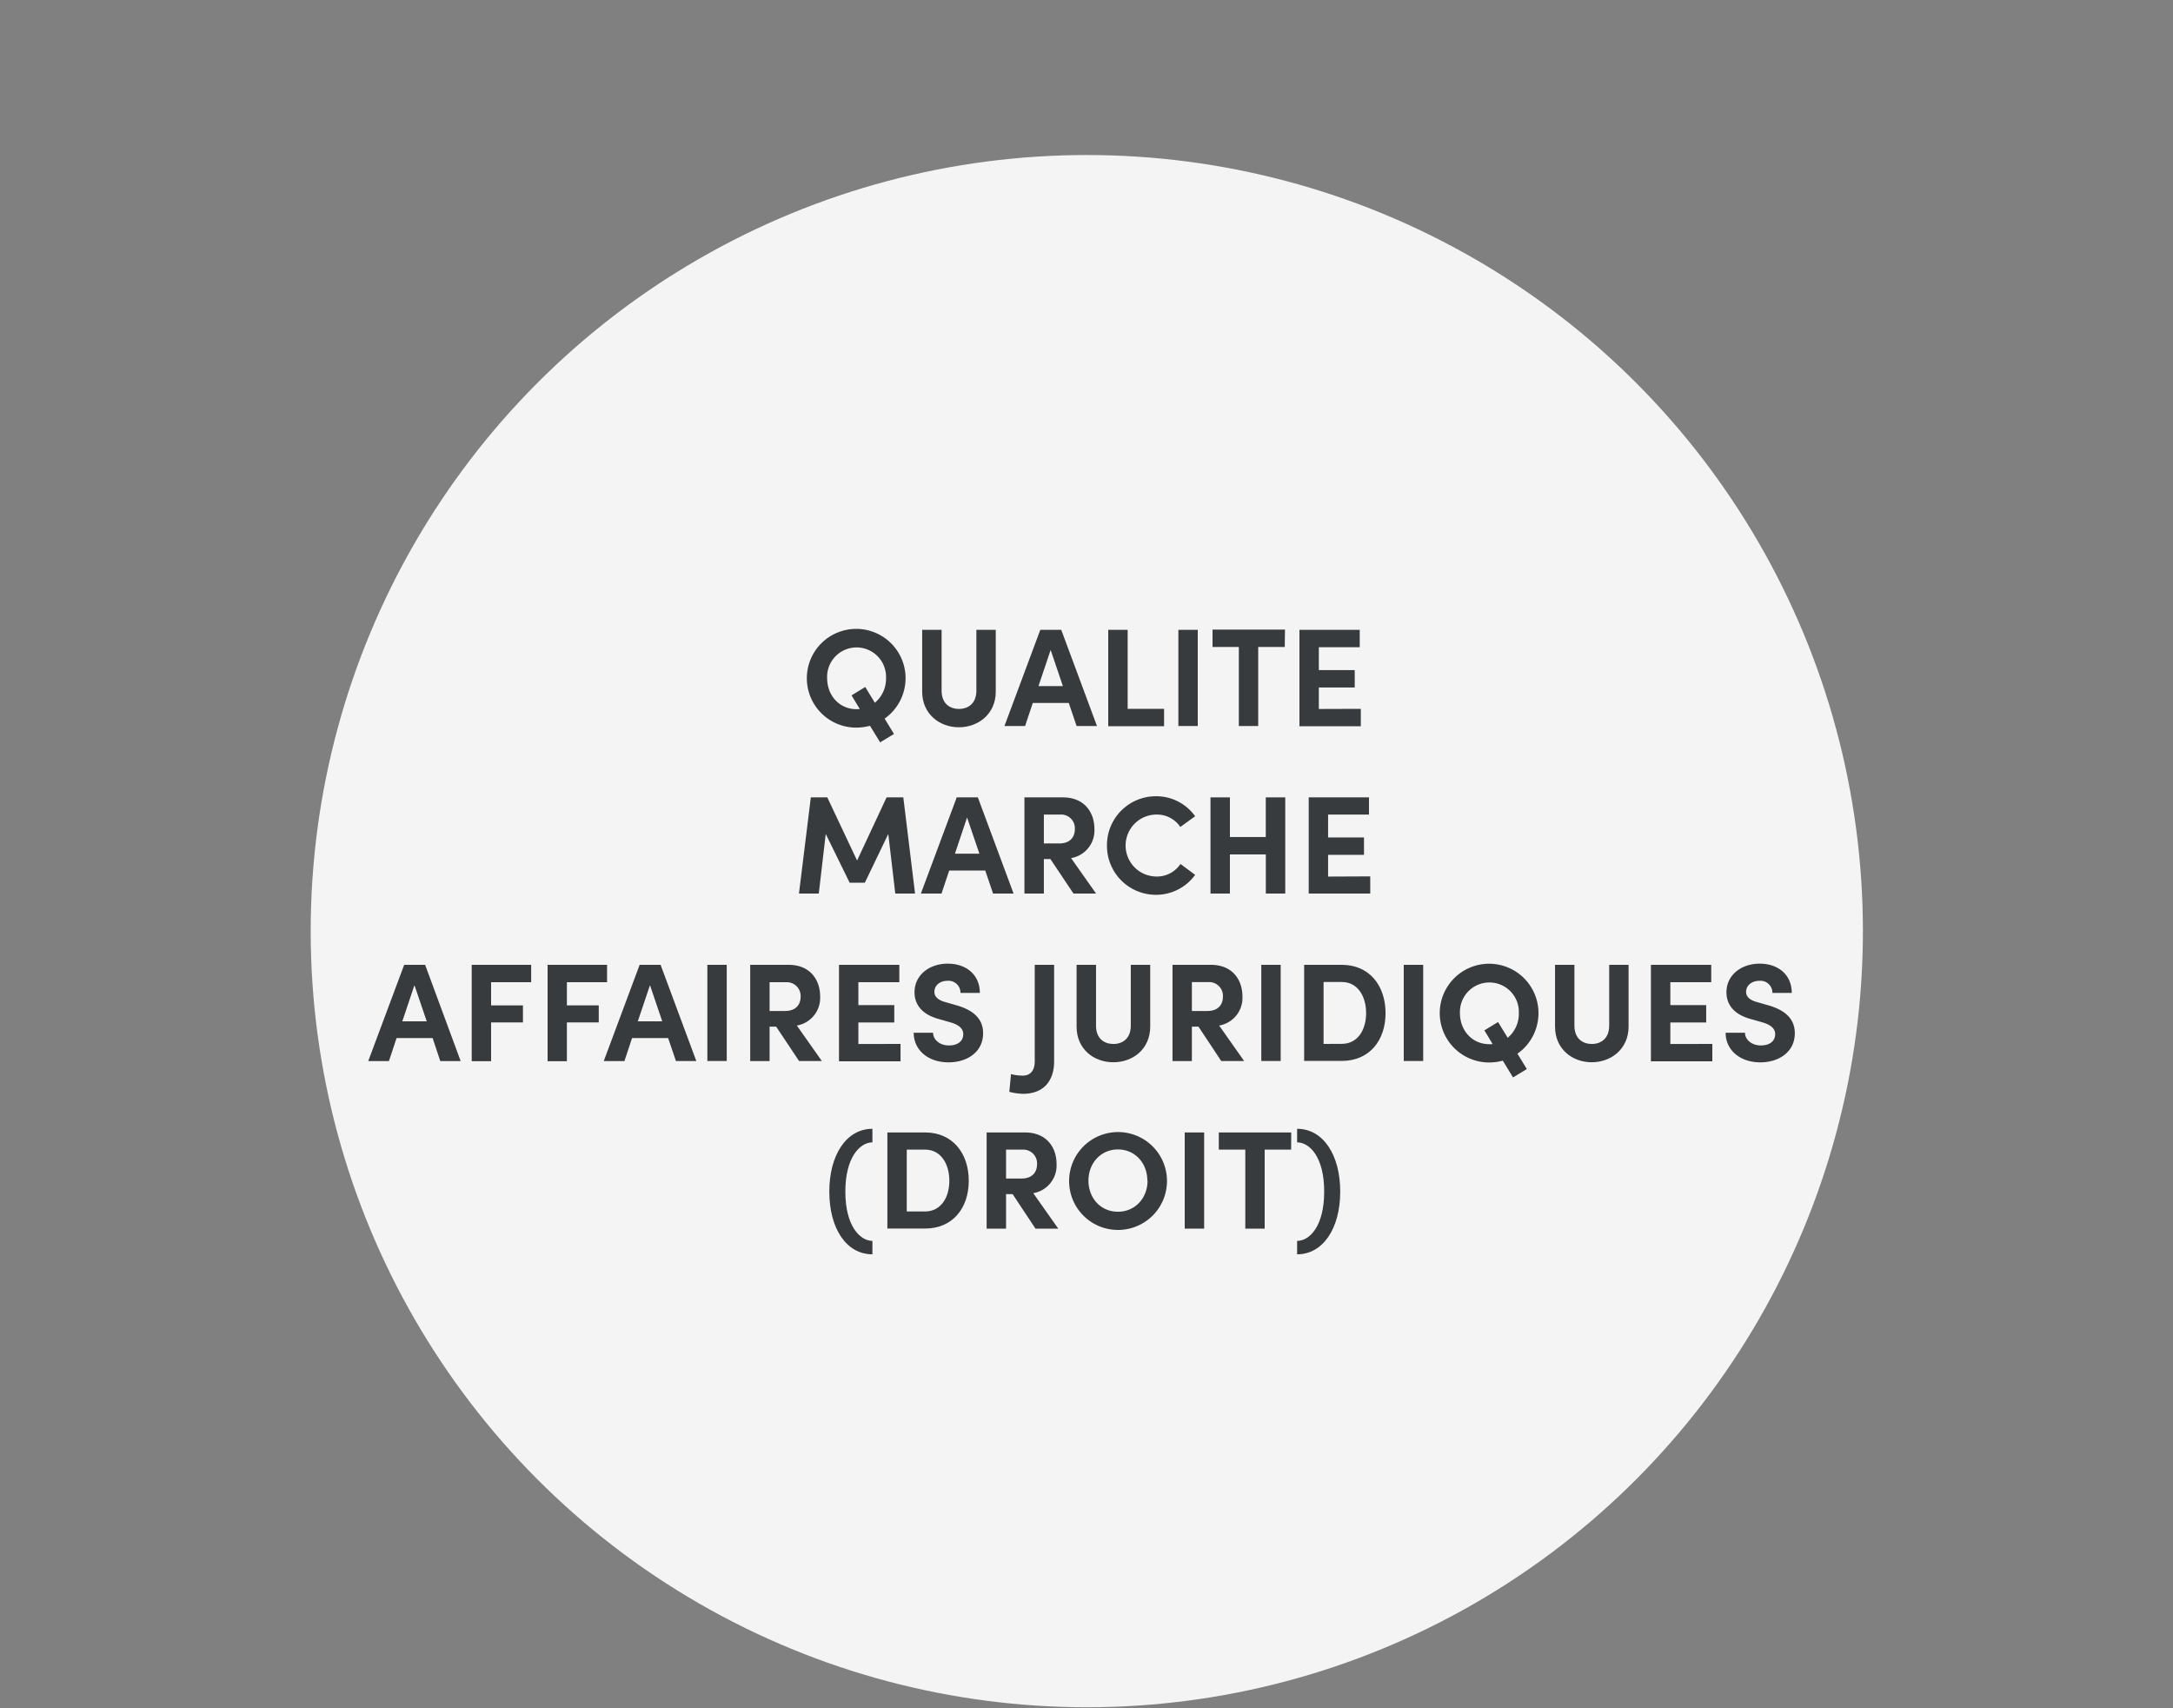 <svg id="Layer_2" data-name="Layer 2" xmlns="http://www.w3.org/2000/svg" viewBox="0 0 500 393"><rect x="0" y="0" width="500" height="393" fill="#808080" stroke="none"/><circle cx="250.07" cy="214.25" r="178.58" style="fill:#f4f4f4"/><path d="M203.55,165.35l2.15,3.53-3.18,1.93L200.18,167a12.64,12.64,0,0,1-3.08.42A11.36,11.36,0,1,1,208.37,156,11.41,11.41,0,0,1,203.55,165.35Zm-5.72-2.22L195.94,160l3.15-1.93,2.21,3.63a7.16,7.16,0,0,0,2.57-5.69,6.78,6.78,0,1,0-13.55,0c0,4,2.79,7.17,6.78,7.17A4.29,4.29,0,0,0,197.83,163.13Z" style="fill:#383b3d"/><path d="M212.19,159.15V144.92h4.47v14c0,3,1.93,4.2,4,4.2s4-1.22,4-4.2v-14h4.46v14.23c0,5.11-4,8.19-8.48,8.19S212.19,164.26,212.19,159.15Z" style="fill:#383b3d"/><path d="M245.92,161.75h-8.28l-1.77,5.3h-4.75l8.25-22.13h4.82l8.22,22.13h-4.69Zm-1.35-3.88-2.82-8.32-2.8,8.32Z" style="fill:#383b3d"/><path d="M255,144.92h4.47V163.1h8.38v4H255Z" style="fill:#383b3d"/><path d="M271.14,144.92h4.46v22.13h-4.46Z" style="fill:#383b3d"/><path d="M295.62,148.87h-6.11v18.18h-4.46V148.87H279v-4h16.67Z" style="fill:#383b3d"/><path d="M313.12,163.1v4H299V144.92h13.87v4h-9.41v5.27h8.26v4h-8.26v4.94Z" style="fill:#383b3d"/><path d="M206,205.6l-1.61-13.71L199,203.1h-3.5L190,191.89l-1.6,13.71h-4.56l2.73-22.13h3.79L197.21,198,204,183.47h3.85l2.7,22.13Z" style="fill:#383b3d"/><path d="M226.7,200.3h-8.29l-1.77,5.3h-4.75l8.25-22.13H225l8.22,22.13H228.5Zm-1.35-3.88-2.83-8.32-2.79,8.32Z" style="fill:#383b3d"/><path d="M241.7,197.67h-1.51v7.93h-4.47V183.47h8.84c5.07,0,7.26,3.6,7.26,7.23a6.44,6.44,0,0,1-5.37,6.74l5.75,8.16H247Zm-1.51-3.6h3.56c2.51,0,3.57-1.51,3.57-3.28a3.16,3.16,0,0,0-3.21-3.37h-3.92Z" style="fill:#383b3d"/><path d="M254.71,194.52A11.25,11.25,0,0,1,266,183.21a11,11,0,0,1,9,4.6l-3.41,2.47a6.48,6.48,0,0,0-5.46-2.86,7.13,7.13,0,0,0,0,14.26,6.45,6.45,0,0,0,5.49-2.89L275,201.3a11.1,11.1,0,0,1-9,4.59A11.26,11.26,0,0,1,254.71,194.52Z" style="fill:#383b3d"/><path d="M295.73,183.47V205.6h-4.47v-9H283v9h-4.47V183.47H283v9.12h8.25v-9.12Z" style="fill:#383b3d"/><path d="M315.29,201.65v3.95H301.13V183.47H315v3.95h-9.41v5.27h8.26v4h-8.26v5Z" style="fill:#383b3d"/><path d="M99.54,238.85H91.25l-1.76,5.3H84.73L93,222h4.82L106,244.15h-4.69ZM98.19,235l-2.83-8.32L92.57,235Z" style="fill:#383b3d"/><path d="M113,226v5.33h7.33v3.92H113v8.93h-4.46V222h13.68V226Z" style="fill:#383b3d"/><path d="M130.44,226v5.33h7.33v3.92h-7.33v8.93H126V222h13.68V226Z" style="fill:#383b3d"/><path d="M153.73,238.85h-8.29l-1.76,5.3h-4.76L147.18,222H152l8.22,22.13h-4.69ZM152.38,235l-2.82-8.32-2.8,8.32Z" style="fill:#383b3d"/><path d="M162.76,222h4.46v22.13h-4.46Z" style="fill:#383b3d"/><path d="M178.59,236.22h-1.51v7.93h-4.46V222h8.83c5.08,0,7.26,3.6,7.26,7.23a6.45,6.45,0,0,1-5.36,6.74l5.75,8.16h-5.24Zm-1.51-3.6h3.57c2.51,0,3.57-1.51,3.57-3.28A3.17,3.17,0,0,0,181,226h-3.92Z" style="fill:#383b3d"/><path d="M207.21,240.2v4H193.05V222h13.88V226h-9.42v5.27h8.26v4h-8.26v4.95Z" style="fill:#383b3d"/><path d="M210.24,237.63h4.46c0,1.61,1.57,2.92,3.63,2.92s3.31-1,3.31-2.6c0-1.22-.9-2.09-2.8-2.67l-2.69-.77c-4.85-1.28-5.72-4.2-5.72-6.2,0-3.95,3.4-6.58,7.64-6.58s7.39,2.54,7.39,6.74H221a2.75,2.75,0,0,0-3-2.79c-1.74,0-3,1.06-3,2.54,0,.54.16,1.7,2.47,2.34l2.47.71c3.34.93,6.27,2.7,6.27,6.46,0,4.4-3.76,6.71-7.94,6.71C213.48,244.44,210.24,241.55,210.24,237.63Z" style="fill:#383b3d"/><path d="M232.24,251.22l.39-4.08a10.47,10.47,0,0,0,2.73.35c1.95,0,2.73-1.48,2.73-3.24V222h4.46v22.23c0,4-2,7.45-7.19,7.45A13.49,13.49,0,0,1,232.24,251.22Z" style="fill:#383b3d"/><path d="M247.72,236.25V222h4.47v14c0,3,1.92,4.21,4,4.21s4-1.22,4-4.21V222h4.47v14.23c0,5.11-3.95,8.19-8.48,8.19S247.72,241.36,247.72,236.25Z" style="fill:#383b3d"/><path d="M275.76,236.22h-1.51v7.93h-4.46V222h8.83c5.08,0,7.26,3.6,7.26,7.23a6.45,6.45,0,0,1-5.36,6.74l5.75,8.16H281Zm-1.51-3.6h3.57c2.51,0,3.57-1.51,3.57-3.28a3.17,3.17,0,0,0-3.22-3.37h-3.92Z" style="fill:#383b3d"/><path d="M290.22,222h4.46v22.13h-4.46Z" style="fill:#383b3d"/><path d="M300.08,222h8.67c6.36,0,10.06,4.82,10.06,11.11s-3.7,11-10.06,11h-8.67Zm8.67,18.18c3.7,0,5.59-3.28,5.59-7.07s-1.89-7.16-5.59-7.16h-4.2V240.2Z" style="fill:#383b3d"/><path d="M323,222h4.47v22.13H323Z" style="fill:#383b3d"/><path d="M349.16,242.45l2.16,3.53-3.18,1.93-2.35-3.86a12.17,12.17,0,0,1-3.08.42A11.36,11.36,0,1,1,354,233.1,11.4,11.4,0,0,1,349.16,242.45Zm-5.71-2.22-1.9-3.15,3.15-1.92,2.22,3.63a7.2,7.2,0,0,0,2.56-5.69,6.78,6.78,0,1,0-13.55,0c0,4,2.79,7.16,6.78,7.16A5.94,5.94,0,0,0,343.45,240.23Z" style="fill:#383b3d"/><path d="M357.81,236.25V222h4.46v14c0,3,1.93,4.21,4,4.21s4-1.22,4-4.21V222h4.46v14.23c0,5.11-4,8.19-8.48,8.19S357.81,241.36,357.81,236.25Z" style="fill:#383b3d"/><path d="M394,240.2v4H379.87V222h13.88V226h-9.41v5.27h8.25v4h-8.25v4.95Z" style="fill:#383b3d"/><path d="M397.06,237.63h4.46c0,1.61,1.58,2.92,3.63,2.92s3.31-1,3.31-2.6c0-1.22-.9-2.09-2.79-2.67l-2.7-.77c-4.85-1.28-5.72-4.2-5.72-6.2,0-3.95,3.41-6.58,7.65-6.58s7.38,2.54,7.38,6.74h-4.46a2.74,2.74,0,0,0-3-2.79c-1.73,0-3.05,1.06-3.05,2.54,0,.54.16,1.7,2.47,2.34l2.48.71c3.34.93,6.26,2.7,6.26,6.46,0,4.4-3.76,6.71-7.93,6.71C400.3,244.44,397.06,241.55,397.06,237.63Z" style="fill:#383b3d"/><path d="M190.82,274.18c0-8.41,3.92-14.45,9.92-14.45v3.12c-2.82,0-6.23,3.37-6.23,11.33s3.41,11.34,6.23,11.34v3.09C194.74,288.61,190.82,282.66,190.82,274.18Z" style="fill:#383b3d"/><path d="M204.18,260.57h8.67c6.36,0,10.06,4.81,10.06,11.11s-3.7,11-10.06,11h-8.67Zm8.67,18.18c3.7,0,5.59-3.28,5.59-7.07s-1.89-7.16-5.59-7.16h-4.21v14.23Z" style="fill:#383b3d"/><path d="M233,274.76h-1.51v7.94h-4.47V260.57h8.83c5.08,0,7.26,3.59,7.26,7.22a6.45,6.45,0,0,1-5.36,6.75l5.75,8.16h-5.24Zm-1.51-3.59h3.56c2.51,0,3.57-1.51,3.57-3.28a3.16,3.16,0,0,0-3.21-3.37h-3.92Z" style="fill:#383b3d"/><path d="M246,271.65A11.26,11.26,0,1,1,257.28,283,11.23,11.23,0,0,1,246,271.65Zm18,0c0-4-2.82-7.17-6.77-7.17s-6.78,3.18-6.78,7.17,2.79,7.16,6.78,7.16S264.05,275.63,264.05,271.65Z" style="fill:#383b3d"/><path d="M272.6,260.57h4.47V282.7H272.6Z" style="fill:#383b3d"/><path d="M297.08,264.52H291V282.7h-4.46V264.52h-6.1v-3.95h16.67Z" style="fill:#383b3d"/><path d="M298.46,285.52c2.83,0,6.23-3.31,6.23-11.34s-3.4-11.33-6.23-11.33v-3.12c6,0,9.92,6,9.92,14.45s-3.95,14.43-9.92,14.43Z" style="fill:#383b3d"/></svg>